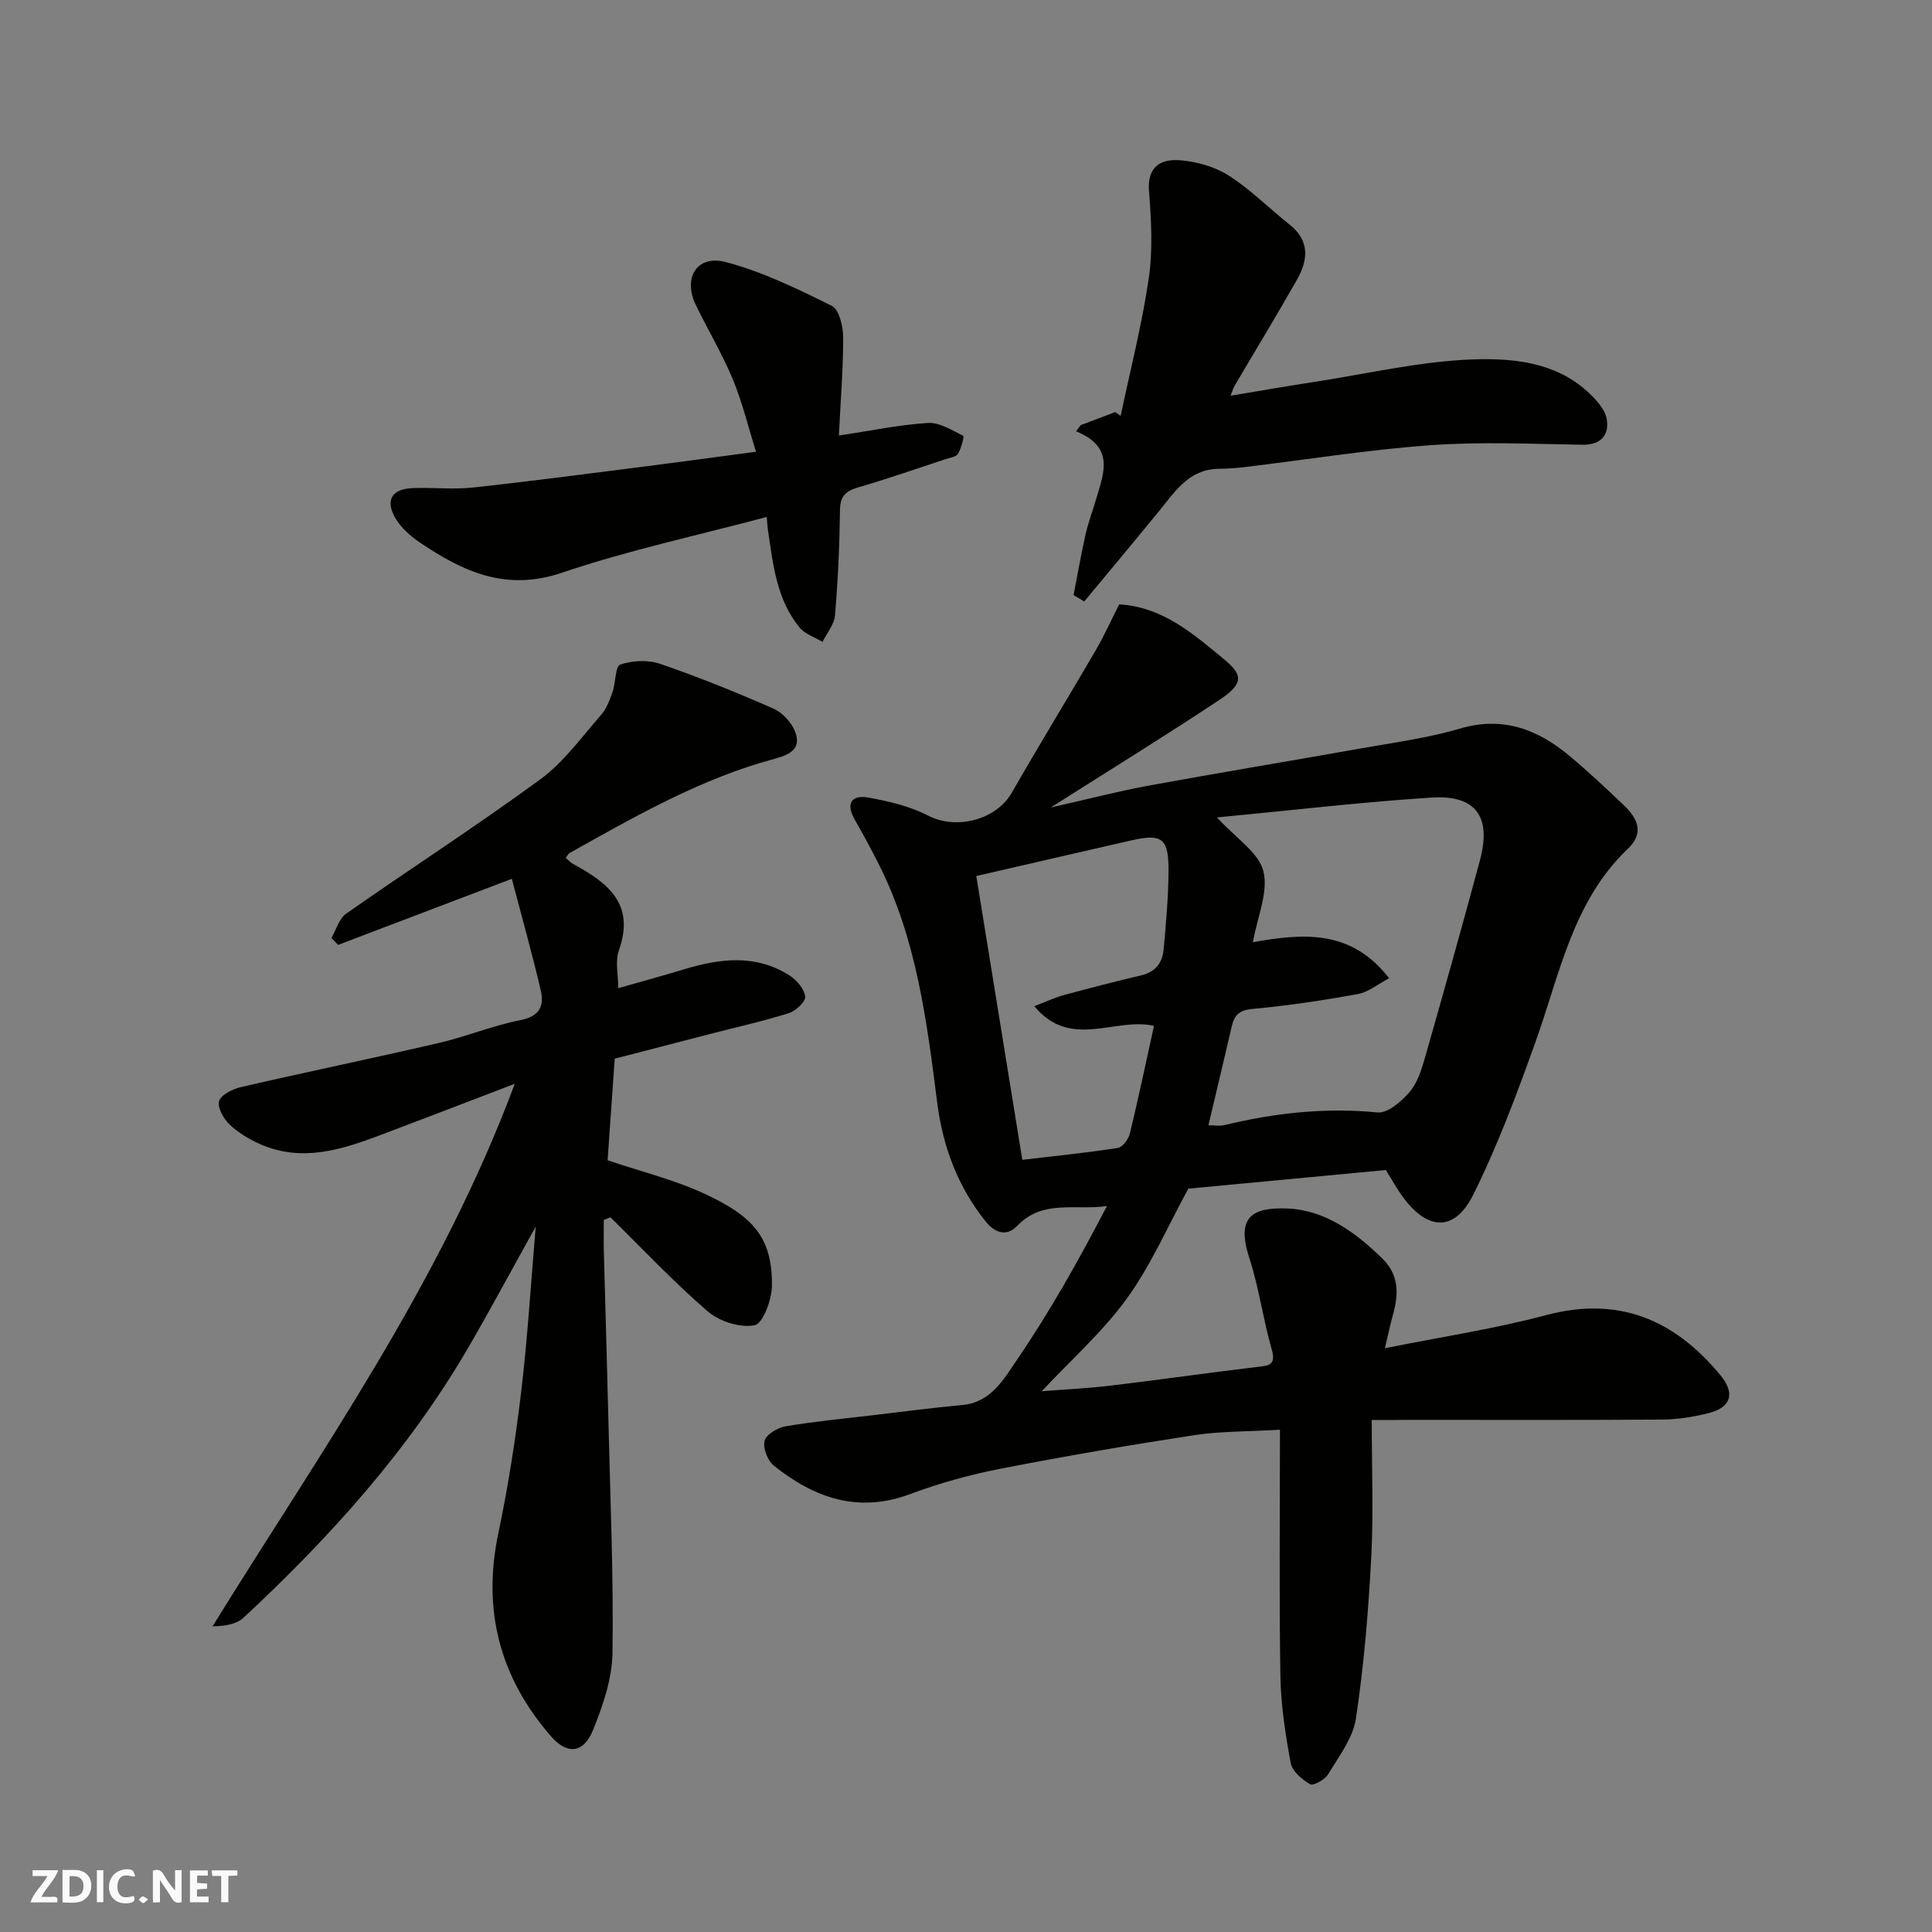 <svg enable-background="new 0 0 400 400" viewBox="0 0 400 400" xmlns="http://www.w3.org/2000/svg"><rect x="0" y="0" width="400" height="400" fill="#808080" stroke="none"/><g fill="#fafafb"><path d="m37.59 393.81c-.92.31-1.52.05-2-.78-.7-1.2-1.52-2.34-2.47-3.78v4.59c-.55.03-.95.05-1.41.07-.03-.37-.06-.64-.06-.91 0-1.91 0-3.81 0-5.7 1.13-.41 1.77-.03 2.29.91.62 1.11 1.38 2.14 2.31 3.19v-4.2h1.35v6.61z"/><path d="m12.94 393.88v-6.75c1.9.19 3.93-.54 5.37 1.29.8 1.01.78 2.88.03 3.97-1.37 1.97-3.4 1.51-5.4 1.49m1.45-1.22c2.04.12 2.92-.58 2.89-2.21-.03-1.51-.98-2.19-2.89-2z"/><path d="m11.81 393.87h-5.49c.68-2.18 2.47-3.48 3.51-5.45h-3.08v-1.21h5.29c-.71 2.13-2.44 3.48-3.47 5.51.86 0 1.63.04 2.39-.01.79-.05 1.14.21.85 1.16"/><path d="m39.33 393.86v-6.61h3.7v1.07h-2.22v1.52c.68.04 1.34.09 2.07.13v1.07c-.72.05-1.38.09-2.1.14v1.48h2.4v1.19h-3.85z"/><path d="m27.71 388.56c-1.15-.3-2.46-.61-3.1.64-.37.73-.41 1.93-.06 2.67.63 1.35 1.99.93 3.17.68.35.94-.01 1.32-.93 1.46-1.62.25-3.05-.27-3.76-1.48-.73-1.24-.6-3.03.31-4.17.88-1.11 2.71-1.7 4-1.16.32.13.44.74.65 1.12-.1.08-.19.16-.28.24"/><path d="m49.15 387.24v1.07c-.59.02-1.17.05-1.87.08v5.44h-1.48v-5.44h-1.85c-.05-.4-.08-.73-.13-1.15z"/><path d="m20.06 387.21h1.33v6.62h-1.33z"/><path d="m30.68 393.25c-.49.38-.8.79-1.05.76-.32-.05-.6-.45-.9-.7.26-.24.51-.64.8-.67.29-.04.62.3 1.15.61"/></g><path d="m284 294c0 9.96.39 19.23-.1 28.46-.59 11.14-1.51 22.31-3.17 33.34-.61 4.07-3.54 7.86-5.77 11.57-.66 1.11-3.06 2.42-3.73 2.03-1.68-.97-3.7-2.7-4.01-4.41-1.1-5.95-2.03-12.01-2.13-18.04-.27-16.74-.09-33.49-.09-50.94-6.78.4-12.35.3-17.77 1.13-13.38 2.05-26.73 4.34-40.01 6.93-6.36 1.24-12.7 2.99-18.77 5.26-10.81 4.04-19.88.79-28.23-5.88-1.29-1.03-2.31-3.66-1.92-5.15.34-1.32 2.7-2.72 4.36-3 5.97-1.01 12.02-1.58 18.04-2.29 6.19-.73 12.37-1.55 18.57-2.12 5.94-.54 8.6-5.44 11.26-9.32 6.87-10.06 12.85-20.73 18.65-31.87-6.52.94-13.3-1.43-18.54 4.07-2.36 2.48-4.83 1.31-6.62-.94-5.76-7.19-8.84-15.53-9.99-24.6-2.14-16.84-4.26-33.69-12.01-49.15-1.61-3.21-3.33-6.36-5.1-9.48-1.88-3.33-.52-5.07 2.81-4.48 4.25.76 8.65 1.79 12.44 3.75 5.78 3 14.07.92 17.33-4.78 5.67-9.91 11.64-19.64 17.38-29.5 1.78-3.06 3.24-6.31 4.84-9.46 8.95.49 15.4 6.15 21.67 11.34 3.69 3.05 4.41 4.89-.8 8.35-11.12 7.39-22.5 14.4-35.05 22.37 7.68-1.73 13.93-3.37 20.26-4.53 14.6-2.68 29.24-5.09 43.85-7.69 6.9-1.23 13.91-2.15 20.6-4.12 8.9-2.62 16.07.13 22.66 5.62 3.93 3.28 7.67 6.79 11.37 10.33 2.77 2.65 4.18 5.66.78 8.9-11.48 10.93-14.13 26.02-19.16 40.05-3.83 10.69-7.81 21.4-12.85 31.54-3.83 7.72-9.32 7.56-14.46.72-1.36-1.82-2.45-3.84-3.67-5.77-13.85 1.31-27.54 2.6-40.89 3.86-4.25 7.76-7.7 15.79-12.7 22.71-4.95 6.86-11.46 12.61-17.65 19.23 4.79-.38 9.58-.6 14.33-1.17 10.07-1.2 20.11-2.65 30.19-3.85 2.42-.29 4.06-.26 3.09-3.67-1.79-6.24-2.63-12.77-4.64-18.93-2.76-8.45.59-10.52 7.93-10.21 7.81.33 14.19 5 19.72 10.46 3.35 3.31 3.29 7.3 2.11 11.49-.59 2.1-1.03 4.23-1.68 6.98 11.7-2.36 22.66-4 33.29-6.84 15.12-4.04 26.68.93 36.18 12.43 3.1 3.76 2.21 6.68-2.51 7.86-3.15.79-6.45 1.3-9.69 1.32-17.66.12-35.32.06-52.98.06-1.81.03-3.61.03-7.02.03zm-33.81-61.02c1.32 0 2.34.19 3.27-.03 10.45-2.53 20.94-3.69 31.74-2.63 2.1.21 4.94-2.28 6.63-4.22 1.62-1.88 2.47-4.59 3.18-7.07 3.88-13.59 7.71-27.2 11.38-40.85 2.45-9.09-.79-13.65-10.06-13.05-14.63.95-29.21 2.67-44.37 4.11 3.95 4.33 8.64 7.26 9.61 11.13 1.08 4.29-1.24 9.43-2.17 14.7 10.09-1.77 20.25-2.86 28.2 7.47-2.35 1.23-4.29 2.88-6.46 3.27-7.23 1.31-14.53 2.41-21.84 3.08-2.73.25-3.74 1.27-4.28 3.62-1.53 6.63-3.13 13.26-4.83 20.47zm-11.27-20.59c-8.14-1.84-17.24 5.01-24.78-4.07 2.57-.98 4.3-1.81 6.12-2.3 5.33-1.45 10.68-2.83 16.06-4.1 2.93-.69 4.35-2.63 4.6-5.35.49-5.41.98-10.84 1.01-16.26.04-6.78-1.35-7.77-7.74-6.31-10.4 2.37-20.79 4.78-32.06 7.37 3.22 19.87 6.35 39.14 9.53 58.76 7.18-.85 13.5-1.48 19.76-2.46.99-.16 2.22-1.8 2.5-2.96 1.8-7.39 3.35-14.84 5-22.32z" fill="#010100"/><path d="m117.13 177.61c.66.57.99.97 1.41 1.2 7.16 3.87 13.08 8.25 9.58 17.98-.79 2.21-.12 4.95-.12 7.8 4.74-1.35 9.23-2.57 13.69-3.92 7.44-2.25 14.83-3.15 21.79 1.3 1.48.95 3.02 2.77 3.23 4.36.13 1.01-1.94 2.97-3.36 3.42-5.26 1.66-10.66 2.86-16.01 4.24-6.73 1.74-13.46 3.49-20.07 5.2-.51 7.33-1 14.22-1.47 21.03 7.02 2.38 13.86 4.04 20.12 6.96 9.76 4.55 14.03 8.84 13.9 19.06-.04 2.88-1.87 7.81-3.59 8.14-3 .59-7.29-.8-9.72-2.89-7.06-6.08-13.46-12.92-20.12-19.46-.46.18-.92.36-1.38.54 0 2.19-.05 4.39.01 6.58.32 12.09.69 24.19.98 36.28.37 15.59 1.04 31.2.81 46.78-.08 5.36-1.98 10.89-4.02 15.95-1.95 4.85-5.34 5.22-8.75 1.28-10.55-12.15-14.23-26.08-10.86-42.02 2.05-9.73 3.57-19.59 4.75-29.47 1.31-11.01 1.97-22.11 2.98-33.98-4.89 8.78-9.26 16.94-13.9 24.94-12.37 21.28-28.67 39.34-46.58 56.01-1.44 1.34-3.76 1.75-6.43 1.8 22.4-36.23 47.1-70.82 62.58-112.33-10.13 3.87-19.02 7.29-27.92 10.65-8 3.02-16.1 5.57-24.57 1.94-2.34-1-4.66-2.38-6.5-4.11-1.27-1.19-2.64-3.57-2.23-4.89.41-1.34 2.83-2.52 4.56-2.92 13.63-3.14 27.34-5.97 40.96-9.13 5.69-1.32 11.17-3.61 16.89-4.73 4.02-.79 4.93-2.99 4.18-6.21-1.81-7.66-3.93-15.24-5.98-23.04-12.76 4.86-24.37 9.27-35.97 13.68-.46-.48-.92-.96-1.38-1.43.99-1.71 1.57-4 3.04-5.03 13.35-9.35 27.07-18.2 40.22-27.83 4.85-3.55 8.53-8.73 12.56-13.32 1.13-1.28 1.79-3.06 2.37-4.72.68-1.93.56-5.35 1.61-5.71 2.51-.85 5.75-1.01 8.25-.15 7.94 2.73 15.75 5.88 23.44 9.26 1.88.83 3.78 2.87 4.51 4.79 1.29 3.38-.81 4.69-4.17 5.59-15.27 4.08-28.88 11.89-42.54 19.54-.28.17-.42.53-.78.99z" fill="#010100"/><path d="m222.27 123.22c.82-4.19 1.54-8.4 2.48-12.56.57-2.53 1.51-4.98 2.24-7.48 1.52-5.21 3.85-10.61-4.2-13.88.31-.42.63-.85.94-1.27 2.39-.9 4.77-1.8 7.16-2.71.38.26.76.52 1.13.78 1.99-9.49 4.42-18.91 5.82-28.48.86-5.9.52-12.06.05-18.05-.41-5.16 2.54-6.69 6.41-6.39 3.45.26 7.19 1.32 10.08 3.16 4.53 2.89 8.4 6.81 12.64 10.18 4.26 3.39 3.77 7.4 1.47 11.45-4.18 7.37-8.59 14.61-12.89 21.92-.24.41-.36.88-.83 2.04 6.27-1.04 12.05-2.05 17.85-2.94 10.8-1.67 21.59-4.22 32.44-4.58 8.08-.27 16.83.53 23.51 6.58 1.72 1.56 3.69 3.61 4.07 5.7.6 3.24-1.05 5.45-5.06 5.39-10.49-.17-21.03-.66-31.47.1-12.88.93-25.67 3-38.51 4.54-1.8.22-3.63.31-5.44.35-6.03.14-8.86 4.66-12.12 8.66-5.14 6.3-10.37 12.53-15.56 18.8-.73-.46-1.47-.88-2.21-1.31z" fill="#010100"/><path d="m173.68 90.17c6.85-1.03 12.63-2.25 18.46-2.6 2.39-.14 4.95 1.5 7.28 2.66.24.12-.41 2.61-1.09 3.73-.4.65-1.67.81-2.58 1.11-6.02 1.98-12.01 4.07-18.1 5.85-2.58.75-3.7 1.82-3.74 4.69-.09 7.27-.42 14.54-1.03 21.78-.16 1.9-1.69 3.68-2.58 5.51-1.61-.98-3.64-1.61-4.77-2.99-4.76-5.82-5.48-13.07-6.53-20.16-.12-.81-.15-1.62-.25-2.72-14.32 3.82-28.66 6.89-42.45 11.56-11.6 3.93-20.54-.29-29.46-6.33-1.95-1.32-3.9-3.07-5.04-5.08-2.07-3.68-.65-5.94 3.59-6.12 4.16-.18 8.37.33 12.49-.12 12.04-1.3 24.04-2.9 36.06-4.42 7.14-.91 14.28-1.89 22.58-2.99-1.59-5.08-2.81-10.2-4.8-15-2.19-5.28-5.16-10.23-7.66-15.39-2.73-5.63.23-10.46 6.22-8.88 7.59 2.01 14.84 5.54 21.93 9.06 1.52.76 2.35 4.24 2.36 6.47.01 6.56-.53 13.13-.89 20.38z" fill="#010100"/></svg>